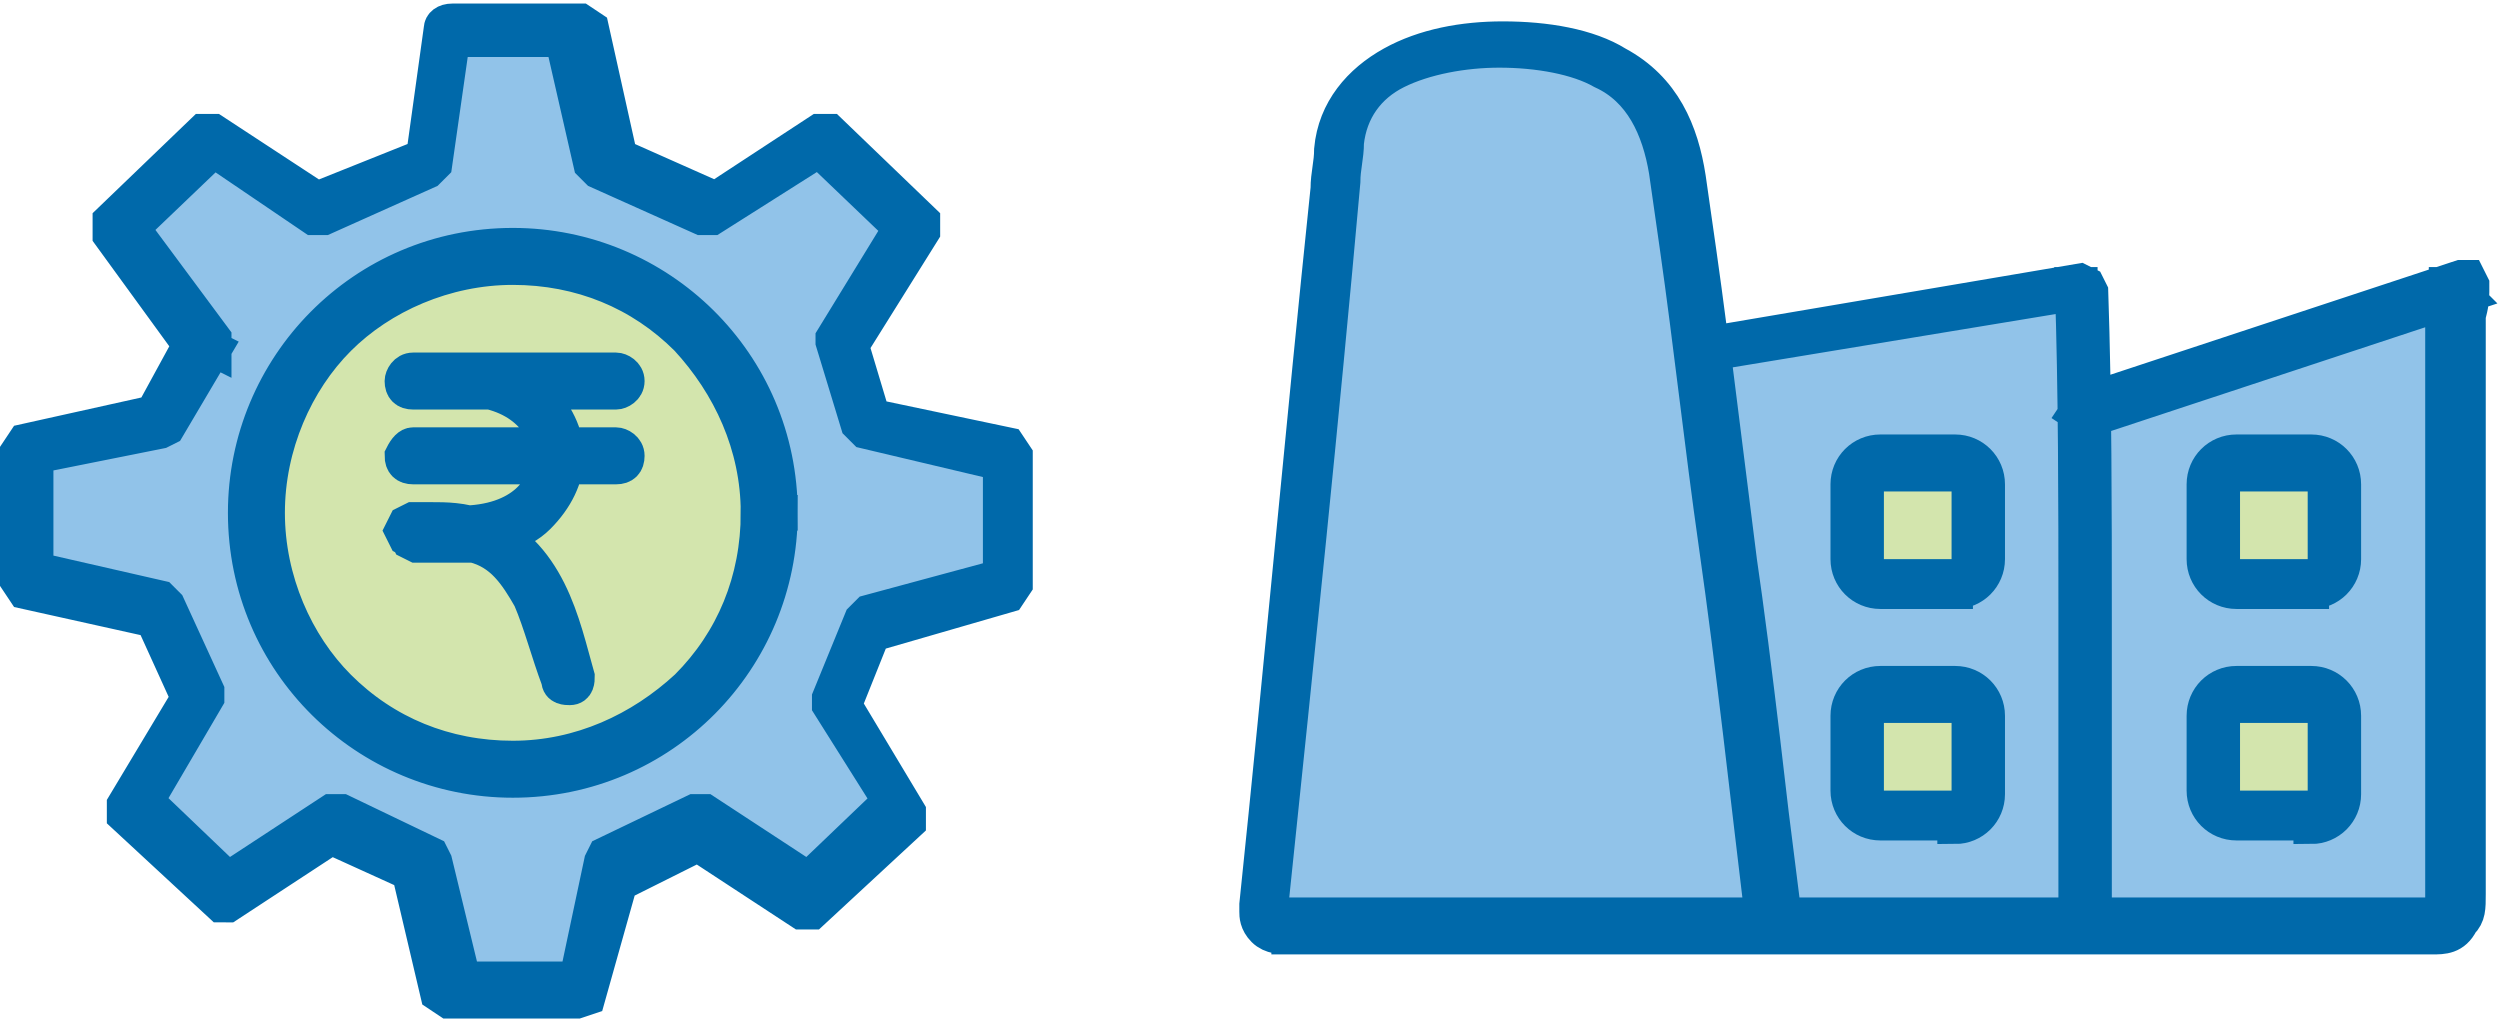 <?xml version="1.0" encoding="utf-8"?>
<!-- Generator: Adobe Illustrator 27.8.1, SVG Export Plug-In . SVG Version: 6.00 Build 0)  -->
<svg version="1.1" id="Layer_1" xmlns="http://www.w3.org/2000/svg" xmlns:xlink="http://www.w3.org/1999/xlink" x="0px" y="0px"
	 viewBox="0 0 70.2 28.7" style="enable-background:new 0 0 70.2 28.7;" xml:space="preserve">
<style type="text/css">
	.st0{clip-path:url(#SVGID_00000013150865133107603490000003116970344061058186_);fill:#91C3E9;}
	.st1{fill:none;}
	.st2{fill:none;stroke:#0069AA;stroke-miterlimit:10;}
	.st3{clip-path:url(#SVGID_00000067953961718043037200000002969526702061093266_);fill:#D3E5AD;}
	.st4{clip-path:url(#SVGID_00000114065008753079029500000003399348819001223073_);fill:#D3E5AD;}
	.st5{clip-path:url(#SVGID_00000140696596298536216390000015942807628909559194_);fill:#D3E5AD;}
	.st6{clip-path:url(#SVGID_00000050626738769464638750000014390034701428955326_);fill:#D3E5AD;}
	.st7{fill:#91C3E9;}
	.st8{clip-path:url(#SVGID_00000059276163729268848970000005127594106058244994_);fill:#D3E5AD;}
</style>
<g>
	<g>
		<defs>
			<rect id="SVGID_1_" x="0.4" y="0.5" width="69" height="27.8"/>
		</defs>
		<clipPath id="SVGID_00000152984371509198301170000003343086531872506267_">
			<use xlink:href="#SVGID_1_"  style="overflow:visible;"/>
		</clipPath>
		<path style="clip-path:url(#SVGID_00000152984371509198301170000003343086531872506267_);fill:#91C3E9;" d="M58.5,25.8v-7.5
			c0-3.5,0-6.9-0.1-10.4L47.8,9.7l2,16.1c-0.4-3.3-0.8-7-1.3-10.5c-0.4-2.8-0.7-5.6-1.1-8.4c0-0.6-0.1-1.3-0.2-2
			c-0.2-1.2-0.7-2.4-1.9-3c-2.2-1.1-7.3-1-7.6,2.2c0,0.4-0.1,0.7-0.1,1.1c-0.6,6.7-1.3,13.4-2,20.1c0,0.2,0,0.4,0.1,0.6
			c0.1,0.1,0.3,0.2,0.5,0.2c3.9,0,7.8,0,11.7,0c6.8,0,13.6,0,20.4,0c0.7,0,0.8-0.1,0.8-0.8c0-5.4,0-10.9,0-16.3
			c0-0.3,0.1-0.5,0.1-0.9l-10.6,3.5"/>
	</g>
	<rect x="0.4" y="0.5" class="st1" width="69" height="27.8"/>
	<path class="st2" d="M58.3,25.8v-7.5v-1.2c0-3,0-6.1-0.1-9.1h0.2v0.2L48.1,9.9l2,15.9L50,26l-0.2,0.1L49.6,26l-0.1-0.2
		c-0.4-3.3-0.8-7-1.3-10.5c-0.4-2.8-0.7-5.6-1.1-8.4c-0.1-0.7-0.2-1.4-0.3-2.1C46.6,3.6,46.1,2.5,45,2c-0.7-0.4-1.8-0.6-2.9-0.6
		c-1,0-2.1,0.2-2.9,0.6c-0.8,0.4-1.3,1.1-1.4,2c0,0.4-0.1,0.7-0.1,1.1c-0.6,6.7-1.3,13.4-2,20.1v0.2v0.2c0,0,0.2,0.1,0.3,0.1l0,0
		l0,0c3.9,0,7.8,0,11.7,0c0.8,0,1.6,0,2.4,0c4.1,0,8.2,0,12.2,0c1.9,0,3.8,0,5.8,0c0.2,0,0.3,0,0.4,0l0.1-0.1c0,0,0-0.2,0-0.5
		c0-2.7,0-5.5,0-8.2c0-1.3,0-2.6,0-3.9c0-1.4,0-2.8,0-4.1c0-0.3,0.1-0.4,0.1-0.7V8h0.2l0.3,0.3l-10.6,3.5l-0.3-0.2l0.2-0.3l10.6-3.5
		h0.2L69.4,8v0.2c0,0.4-0.1,0.6-0.1,0.7c0,1.4,0,2.8,0,4.1s0,2.6,0,3.9c0,2.7,0,5.5,0,8.2c0,0.4,0,0.6-0.2,0.8
		c-0.2,0.4-0.5,0.4-0.8,0.4c-1.9,0-3.8,0-5.8,0c-4.1,0-8.2,0-12.2,0c-0.8,0-1.6,0-2.4,0c-3.9,0-7.8,0-11.7,0v-0.2v0.2l0,0
		c-0.2,0-0.5,0-0.7-0.2s-0.2-0.4-0.2-0.5v-0.2c0.7-6.7,1.3-13.4,2-20.1c0-0.4,0.1-0.7,0.1-1.1c0.1-1.1,0.8-1.9,1.7-2.4
		s2-0.7,3.1-0.7c1.2,0,2.4,0.2,3.2,0.7c1.3,0.7,1.8,1.9,2,3.2c0.1,0.7,0.2,1.4,0.3,2.1c0.4,2.8,0.7,5.6,1.1,8.4
		c0.5,3.4,0.9,7.2,1.3,10.5c0,0.1-0.1,0.3-0.2,0.3c-0.1,0-0.3-0.1-0.3-0.2l-2-16.1l0.2-0.3l10.6-1.8L58.6,8l0.1,0.2
		c0.1,3,0.1,6.1,0.1,9.1v1v7.5c0,0.1-0.1,0.2-0.2,0.2C58.4,26.1,58.3,26,58.3,25.8"/>
	<g>
		<defs>
			<rect id="SVGID_00000054254593949175599070000007456919108623098809_" x="0.4" y="0.5" width="69" height="27.8"/>
		</defs>
		<clipPath id="SVGID_00000099641252673509720280000009351695887379508649_">
			<use xlink:href="#SVGID_00000054254593949175599070000007456919108623098809_"  style="overflow:visible;"/>
		</clipPath>
		<path style="clip-path:url(#SVGID_00000099641252673509720280000009351695887379508649_);fill:#D3E5AD;" d="M64.9,16.4h-2.1
			c-0.3,0-0.6-0.3-0.6-0.6v-2.1c0-0.3,0.3-0.6,0.6-0.6h2.1c0.3,0,0.6,0.3,0.6,0.6v2.1C65.5,16.2,65.2,16.4,64.9,16.4"/>
	</g>
	<rect x="0.4" y="0.5" class="st1" width="69" height="27.8"/>
	<path class="st2" d="M64.9,16.4v0.2h-2.1c-0.5,0-0.9-0.4-0.9-0.9v-2.1c0-0.5,0.4-0.9,0.9-0.9h2.1c0.5,0,0.9,0.4,0.9,0.9v2.1
		c0,0.5-0.4,0.9-0.9,0.9V16.4v-0.2c0.2,0,0.4-0.2,0.4-0.4v-2.1c0-0.2-0.2-0.4-0.4-0.4h-2.1c-0.2,0-0.4,0.2-0.4,0.4v2.1
		c0,0.2,0.2,0.4,0.4,0.4h2.1V16.4z"/>
	<g>
		<defs>
			<rect id="SVGID_00000098194314482949922720000001416367844175044009_" x="0.4" y="0.5" width="69" height="27.8"/>
		</defs>
		<clipPath id="SVGID_00000155867355147260185510000002797769875018560683_">
			<use xlink:href="#SVGID_00000098194314482949922720000001416367844175044009_"  style="overflow:visible;"/>
		</clipPath>
		<path style="clip-path:url(#SVGID_00000155867355147260185510000002797769875018560683_);fill:#D3E5AD;" d="M64.9,22.9h-2.1
			c-0.3,0-0.6-0.3-0.6-0.6v-2.1c0-0.3,0.3-0.6,0.6-0.6h2.1c0.3,0,0.6,0.3,0.6,0.6v2.1C65.5,22.6,65.2,22.9,64.9,22.9"/>
	</g>
	<rect x="0.4" y="0.5" class="st1" width="69" height="27.8"/>
	<path class="st2" d="M64.9,22.9v0.2h-2.1c-0.5,0-0.9-0.4-0.9-0.9v-2.1c0-0.5,0.4-0.9,0.9-0.9h2.1c0.5,0,0.9,0.4,0.9,0.9v2.2
		c0,0.5-0.4,0.9-0.9,0.9V22.9v-0.2c0.2,0,0.4-0.2,0.4-0.4v-2.1c0-0.2-0.2-0.4-0.4-0.4h-2.1c-0.2,0-0.4,0.2-0.4,0.4v2.1
		c0,0.2,0.2,0.4,0.4,0.4h2.1V22.9z"/>
	<g>
		<defs>
			<rect id="SVGID_00000098220088369383754310000016363007877200655747_" x="0.4" y="0.5" width="69" height="27.8"/>
		</defs>
		<clipPath id="SVGID_00000034779672530784826720000001773913958222664866_">
			<use xlink:href="#SVGID_00000098220088369383754310000016363007877200655747_"  style="overflow:visible;"/>
		</clipPath>
		<path style="clip-path:url(#SVGID_00000034779672530784826720000001773913958222664866_);fill:#D3E5AD;" d="M54.9,16.4h-2.1
			c-0.3,0-0.6-0.3-0.6-0.6v-2.1c0-0.3,0.3-0.6,0.6-0.6h2.1c0.3,0,0.6,0.3,0.6,0.6v2.1C55.5,16.2,55.2,16.4,54.9,16.4"/>
	</g>
	<rect x="0.4" y="0.5" class="st1" width="69" height="27.8"/>
	<path class="st2" d="M54.9,16.4v0.2h-2.1c-0.5,0-0.9-0.4-0.9-0.9v-2.1c0-0.5,0.4-0.9,0.9-0.9h2.1c0.5,0,0.9,0.4,0.9,0.9v2.1
		c0,0.5-0.4,0.9-0.9,0.9V16.4v-0.2c0.2,0,0.4-0.2,0.4-0.4v-2.1c0-0.2-0.2-0.4-0.4-0.4h-2.1c-0.2,0-0.4,0.2-0.4,0.4v2.1
		c0,0.2,0.2,0.4,0.4,0.4h2.1V16.4z"/>
	<g>
		<defs>
			<rect id="SVGID_00000043443840540981182180000015134383035947363977_" x="0.4" y="0.5" width="69" height="27.8"/>
		</defs>
		<clipPath id="SVGID_00000101784724615881954410000016266162222353542533_">
			<use xlink:href="#SVGID_00000043443840540981182180000015134383035947363977_"  style="overflow:visible;"/>
		</clipPath>
		<path style="clip-path:url(#SVGID_00000101784724615881954410000016266162222353542533_);fill:#D3E5AD;" d="M54.9,22.9h-2.1
			c-0.3,0-0.6-0.3-0.6-0.6v-2.1c0-0.3,0.3-0.6,0.6-0.6h2.1c0.3,0,0.6,0.3,0.6,0.6v2.1C55.5,22.6,55.2,22.9,54.9,22.9"/>
	</g>
	<rect x="0.4" y="0.5" class="st1" width="69" height="27.8"/>
	<path class="st2" d="M54.9,22.9v0.2h-2.1c-0.5,0-0.9-0.4-0.9-0.9v-2.1c0-0.5,0.4-0.9,0.9-0.9h2.1c0.5,0,0.9,0.4,0.9,0.9v2.2
		c0,0.5-0.4,0.9-0.9,0.9V22.9v-0.2c0.2,0,0.4-0.2,0.4-0.4v-2.1c0-0.2-0.2-0.4-0.4-0.4h-2.1c-0.2,0-0.4,0.2-0.4,0.4v2.1
		c0,0.2,0.2,0.4,0.4,0.4h2.1V22.9z"/>
	<polygon class="st7" points="12.6,0.7 12,4.5 8.9,5.8 5.8,3.8 3.2,6.3 5.7,9.6 4.4,11.9 0.7,12.7 0.7,16.4 4.4,17.2 5.4,19.7 
		3.6,22.8 6.3,25.3 9.3,23.2 11.8,24.4 12.6,28 16.2,28 17,24.4 19.5,23.2 22.6,25.2 25.2,22.8 23.4,19.6 24.3,17.4 28.2,16.3 
		28.2,12.7 24.3,11.9 23.6,9.5 25.6,6.3 23,3.8 20,5.8 17,4.5 16.2,0.7 	"/>
	<rect x="0.4" y="0.5" class="st1" width="69" height="27.8"/>
	<path class="st2" d="M5.8,9.7L5.5,9.9L3.1,6.6V6.2l2.6-2.5H6l2.9,1.9l3-1.2l0.5-3.6c0-0.1,0.1-0.2,0.3-0.2h3.6l0.3,0.2l0.8,3.6
		l2.7,1.2l2.9-1.9h0.3l2.6,2.5v0.3l-2,3.2l0.6,2l3.8,0.8l0.2,0.3v3.6l-0.2,0.3l-3.8,1.1l-0.8,2l1.8,3v0.3l-2.7,2.5h-0.3l-2.9-1.9
		l-2.2,1.1L16.5,28l-0.3,0.1h-3.6l-0.3-0.2l-0.8-3.4l-2.2-1l-2.9,1.9H6.2l-2.7-2.5v-0.3l1.8-3l-1-2.2l-3.6-0.8l-0.2-0.3v-3.6
		l0.2-0.3l3.6-0.8l1.2-2.2L5.8,9.7L5.5,9.9L5.8,9.7L6,9.8L4.7,12l-0.2,0.1l-3.5,0.7V16l3.5,0.8L4.7,17l1.1,2.4v0.2l-1.7,2.9l2.3,2.2
		l2.9-1.9h0.3l2.5,1.2l0.1,0.2l0.8,3.3h3.2l0.7-3.3l0.1-0.2l2.5-1.2h0.3l2.9,1.9l2.3-2.2l-1.7-2.7v-0.2l0.9-2.2l0.2-0.2l3.7-1V13
		l-3.8-0.9l-0.2-0.2l-0.7-2.3V9.5l1.9-3.1l-2.3-2.2L20,6.1h-0.3l-2.9-1.3l-0.2-0.2l-0.8-3.5h-3.1l-0.5,3.5l-0.2,0.2L9.1,6.1H8.8
		L6,4.2L3.7,6.4L6,9.5v0.3L5.8,9.7z"/>
	<g>
		<defs>
			<rect id="SVGID_00000117664740520466080610000007336061750754929586_" x="0.4" y="0.5" width="69" height="27.8"/>
		</defs>
		<clipPath id="SVGID_00000088832754875648822830000010249036294914962875_">
			<use xlink:href="#SVGID_00000117664740520466080610000007336061750754929586_"  style="overflow:visible;"/>
		</clipPath>
		<path style="clip-path:url(#SVGID_00000088832754875648822830000010249036294914962875_);fill:#D3E5AD;" d="M21.6,14.4
			c0,4-3.2,7.2-7.2,7.2s-7.2-3.2-7.2-7.2s3.2-7.2,7.2-7.2C18.4,7.2,21.6,10.4,21.6,14.4"/>
	</g>
	<rect x="0.4" y="0.5" class="st1" width="69" height="27.8"/>
	<path class="st2" d="M21.6,14.4h0.3c0,4.1-3.3,7.5-7.5,7.5c-4.1,0-7.5-3.3-7.5-7.5c0-4.1,3.3-7.5,7.5-7.5c4.1,0,7.5,3.3,7.5,7.5
		H21.6h-0.3c0-1.9-0.8-3.6-2-4.9c-1.3-1.3-3-2-4.9-2s-3.7,0.8-4.9,2s-2,3-2,4.9s0.8,3.7,2,4.9c1.3,1.3,3,2,4.9,2s3.6-0.8,4.9-2
		c1.3-1.3,2-3,2-4.9H21.6z"/>
	<rect x="0.4" y="0.5" class="st1" width="69" height="27.8"/>
	<path class="st2" d="M17.3,11h-5.7c-0.2,0-0.3-0.1-0.3-0.3c0-0.1,0.1-0.3,0.3-0.3h5.7c0.1,0,0.3,0.1,0.3,0.3
		C17.6,10.9,17.4,11,17.3,11 M12.8,10.4c1,0,1.7,0.3,2.3,0.7c0.5,0.5,0.8,1.1,0.8,1.7c0,0.6-0.3,1.2-0.8,1.7s-1.3,0.7-2.3,0.7h-1.2
		l-0.2-0.1l-0.1-0.2l0.1-0.2l0.2-0.1c0.2,0,0.4,0,0.5,0c0.4,0,0.9,0,1.4,0.2c0.9,0.3,1.5,1,1.9,1.8c0.4,0.8,0.6,1.7,0.8,2.4
		c0,0.1,0,0.3-0.2,0.3c-0.1,0-0.3,0-0.3-0.2c-0.3-0.8-0.5-1.6-0.8-2.3c-0.4-0.7-0.8-1.3-1.6-1.5c-0.3,0-0.7,0-1.1,0
		c-0.2,0-0.4,0-0.5,0l-0.2-0.1L11.4,15l0.1-0.2l0.2-0.1h1.2c1.8,0,2.5-1,2.5-1.9s-0.8-1.9-2.5-1.9c-0.2,0-0.3-0.1-0.3-0.3
		C12.5,10.6,12.7,10.4,12.8,10.4z M11.6,12.5h5.7c0.1,0,0.3,0.1,0.3,0.3s-0.1,0.3-0.3,0.3h-5.7c-0.2,0-0.3-0.1-0.3-0.3
		C11.4,12.6,11.5,12.5,11.6,12.5"/>
</g>
</svg>
